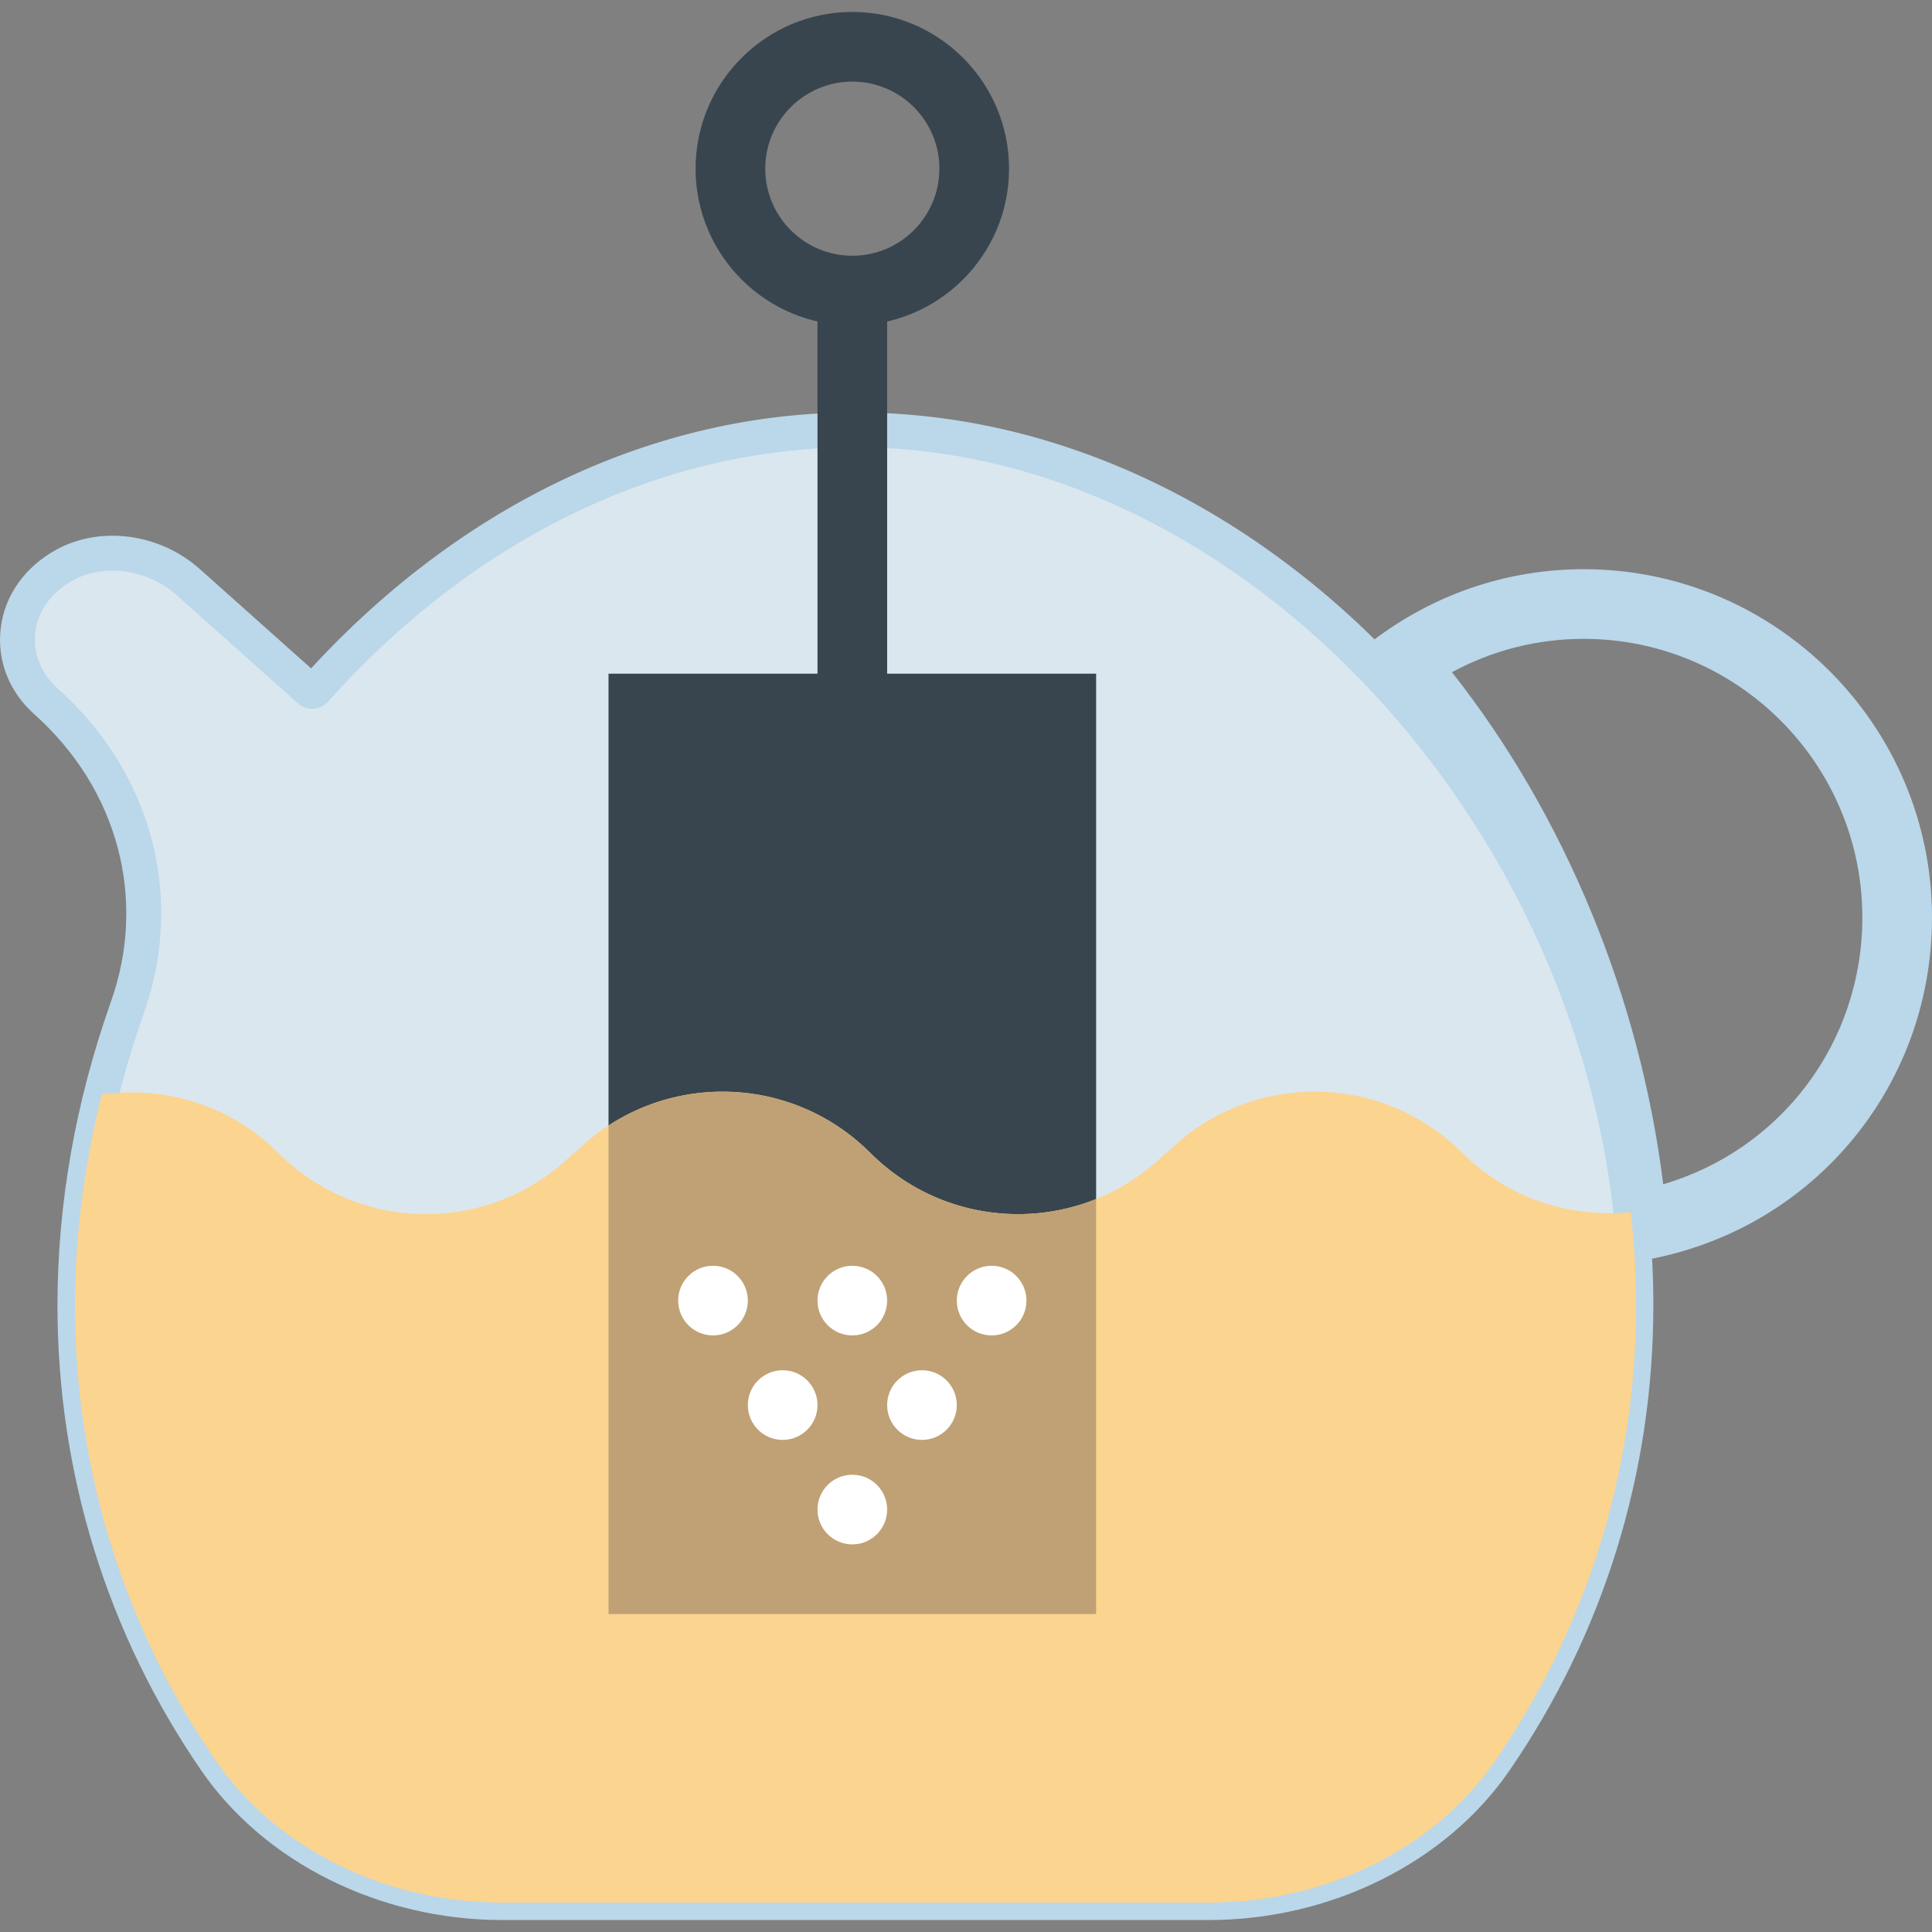 <?xml version="1.0" encoding="iso-8859-1"?>
<!-- Generator: Adobe Illustrator 18.0.0, SVG Export Plug-In . SVG Version: 6.00 Build 0)  -->
<!DOCTYPE svg PUBLIC "-//W3C//DTD SVG 1.1//EN" "http://www.w3.org/Graphics/SVG/1.1/DTD/svg11.dtd">
<svg version="1.1" id="Capa_1" xmlns="http://www.w3.org/2000/svg" xmlns:xlink="http://www.w3.org/1999/xlink" x="0px" y="0px"
	 viewBox="0 0 55.472 55.472" style="enable-background:new 0 0 55.472 55.472;" xml:space="preserve">
<rect x="0" y="0" width="55.472" height="55.472" fill="#808080" stroke="none"/>
<g>
	<path style="fill:#BBD7EA;" d="M45.968,36.377l-0.089-1.071c-0.478-5.729-2.825-11.41-6.439-15.589l-0.713-0.823l0.881-0.641
		c1.722-1.249,3.749-1.91,5.864-1.91c5.514,0,10,4.486,10,10c0,4.949-3.55,9.1-8.441,9.868L45.968,36.377z M41.689,19.301
		c3.238,4.1,5.403,9.348,6.065,14.702c3.369-0.988,5.718-4.06,5.718-7.66c0-4.411-3.589-8-8-8
		C44.14,18.343,42.85,18.671,41.689,19.301z"/>
	<g>
		<path style="fill:#DAE7EF;" d="M24.561,12.343c-6.025,0-11.49,2.97-15.518,7.471c-0.039,0.043-0.11,0.047-0.153,0.008L5.402,16.71
			c-0.934-0.834-2.412-1.106-3.54-0.492c-1.612,0.877-1.794,2.803-0.545,3.917l0,0c2.578,2.301,3.439,5.687,2.34,8.79
			c-0.973,2.746-1.508,5.65-1.508,8.56c0,4.864,1.498,9.365,4.042,13.065c1.751,2.547,4.884,4.078,8.233,4.078h20.274
			c3.349,0,6.482-1.53,8.233-4.078c2.544-3.701,4.042-8.201,4.042-13.065C46.972,24.862,36.938,12.343,24.561,12.343z"/>
		<path style="fill:#BBD7EA;" d="M34.697,55.129H14.424c-3.512,0-6.824-1.646-8.646-4.295C3.077,46.905,1.65,42.289,1.65,37.485
			c0-2.915,0.517-5.851,1.536-8.727c1.044-2.945,0.201-6.106-2.201-8.25c-0.721-0.643-1.072-1.538-0.966-2.458
			c0.109-0.948,0.694-1.775,1.604-2.271c1.273-0.692,2.965-0.464,4.112,0.558l3.197,2.854c4.366-4.741,9.902-7.349,15.628-7.349
			c12.205,0,22.911,11.982,22.911,25.643c0,4.805-1.428,9.42-4.13,13.349C41.521,53.483,38.208,55.129,34.697,55.129z M3.226,16.385
			c-0.396,0-0.786,0.089-1.124,0.273c-0.621,0.338-1.019,0.887-1.09,1.508c-0.068,0.592,0.164,1.174,0.639,1.597
			c2.711,2.419,3.66,5.994,2.479,9.33c-0.981,2.769-1.479,5.592-1.479,8.393c0,4.601,1.367,9.021,3.953,12.782
			c1.638,2.382,4.635,3.861,7.821,3.861h20.273c3.187,0,6.183-1.479,7.82-3.861c2.587-3.761,3.954-8.181,3.954-12.782
			c0-12.897-10.443-24.643-21.911-24.643c-5.552,0-10.93,2.595-15.145,7.305c-0.229,0.25-0.61,0.271-0.859,0.049l-3.487-3.113
			C4.557,16.626,3.88,16.385,3.226,16.385z"/>
	</g>
	<path style="fill:#38454F;" d="M24.472,9.343c-2.481,0-4.5-2.019-4.5-4.5s2.019-4.5,4.5-4.5s4.5,2.019,4.5,4.5
		S26.953,9.343,24.472,9.343z M24.472,2.343c-1.379,0-2.5,1.121-2.5,2.5s1.121,2.5,2.5,2.5s2.5-1.121,2.5-2.5
		S25.851,2.343,24.472,2.343z"/>
	<rect x="17.472" y="19.343" style="fill:#38454F;" width="14" height="27"/>
	<path style="fill:#38454F;" d="M24.472,20.343c-0.553,0-1-0.447-1-1V9.196c0-0.553,0.447-1,1-1s1,0.447,1,1v10.146
		C25.472,19.896,25.025,20.343,24.472,20.343z"/>
	<path style="fill:#FBD490;" d="M41.987,33.102c-2.345-2.345-6.14-2.345-8.485,0h-0.029c-2.345,2.345-6.14,2.345-8.485,0
		c-2.345-2.345-6.14-2.345-8.485,0h-0.029c-2.345,2.345-6.14,2.345-8.485,0c-1.383-1.383-3.269-1.928-5.066-1.68
		c-0.494,1.984-0.771,4.021-0.771,6.064c0,4.864,1.498,9.365,4.042,13.065c1.751,2.547,4.884,4.078,8.233,4.078h20.274
		c3.349,0,6.482-1.53,8.233-4.078c2.544-3.701,4.042-8.201,4.042-13.065c0-0.896-0.056-1.791-0.154-2.682
		C45.092,34.974,43.31,34.425,41.987,33.102z"/>
	<path style="fill:#BFA175;" d="M31.472,34.425c-2.164,0.872-4.73,0.432-6.485-1.323c-2.044-2.044-5.188-2.303-7.515-0.785v14.026
		h14V34.425z"/>
	<circle style="fill:#FFFFFF;" cx="24.472" cy="43.343" r="1"/>
	<circle style="fill:#FFFFFF;" cx="28.472" cy="37.343" r="1"/>
	<circle style="fill:#FFFFFF;" cx="20.472" cy="37.343" r="1"/>
	<circle style="fill:#FFFFFF;" cx="24.472" cy="37.343" r="1"/>
	<circle style="fill:#FFFFFF;" cx="26.472" cy="40.343" r="1"/>
	<circle style="fill:#FFFFFF;" cx="22.472" cy="40.343" r="1"/>
</g>
<g>
</g>
<g>
</g>
<g>
</g>
<g>
</g>
<g>
</g>
<g>
</g>
<g>
</g>
<g>
</g>
<g>
</g>
<g>
</g>
<g>
</g>
<g>
</g>
<g>
</g>
<g>
</g>
<g>
</g>
</svg>
